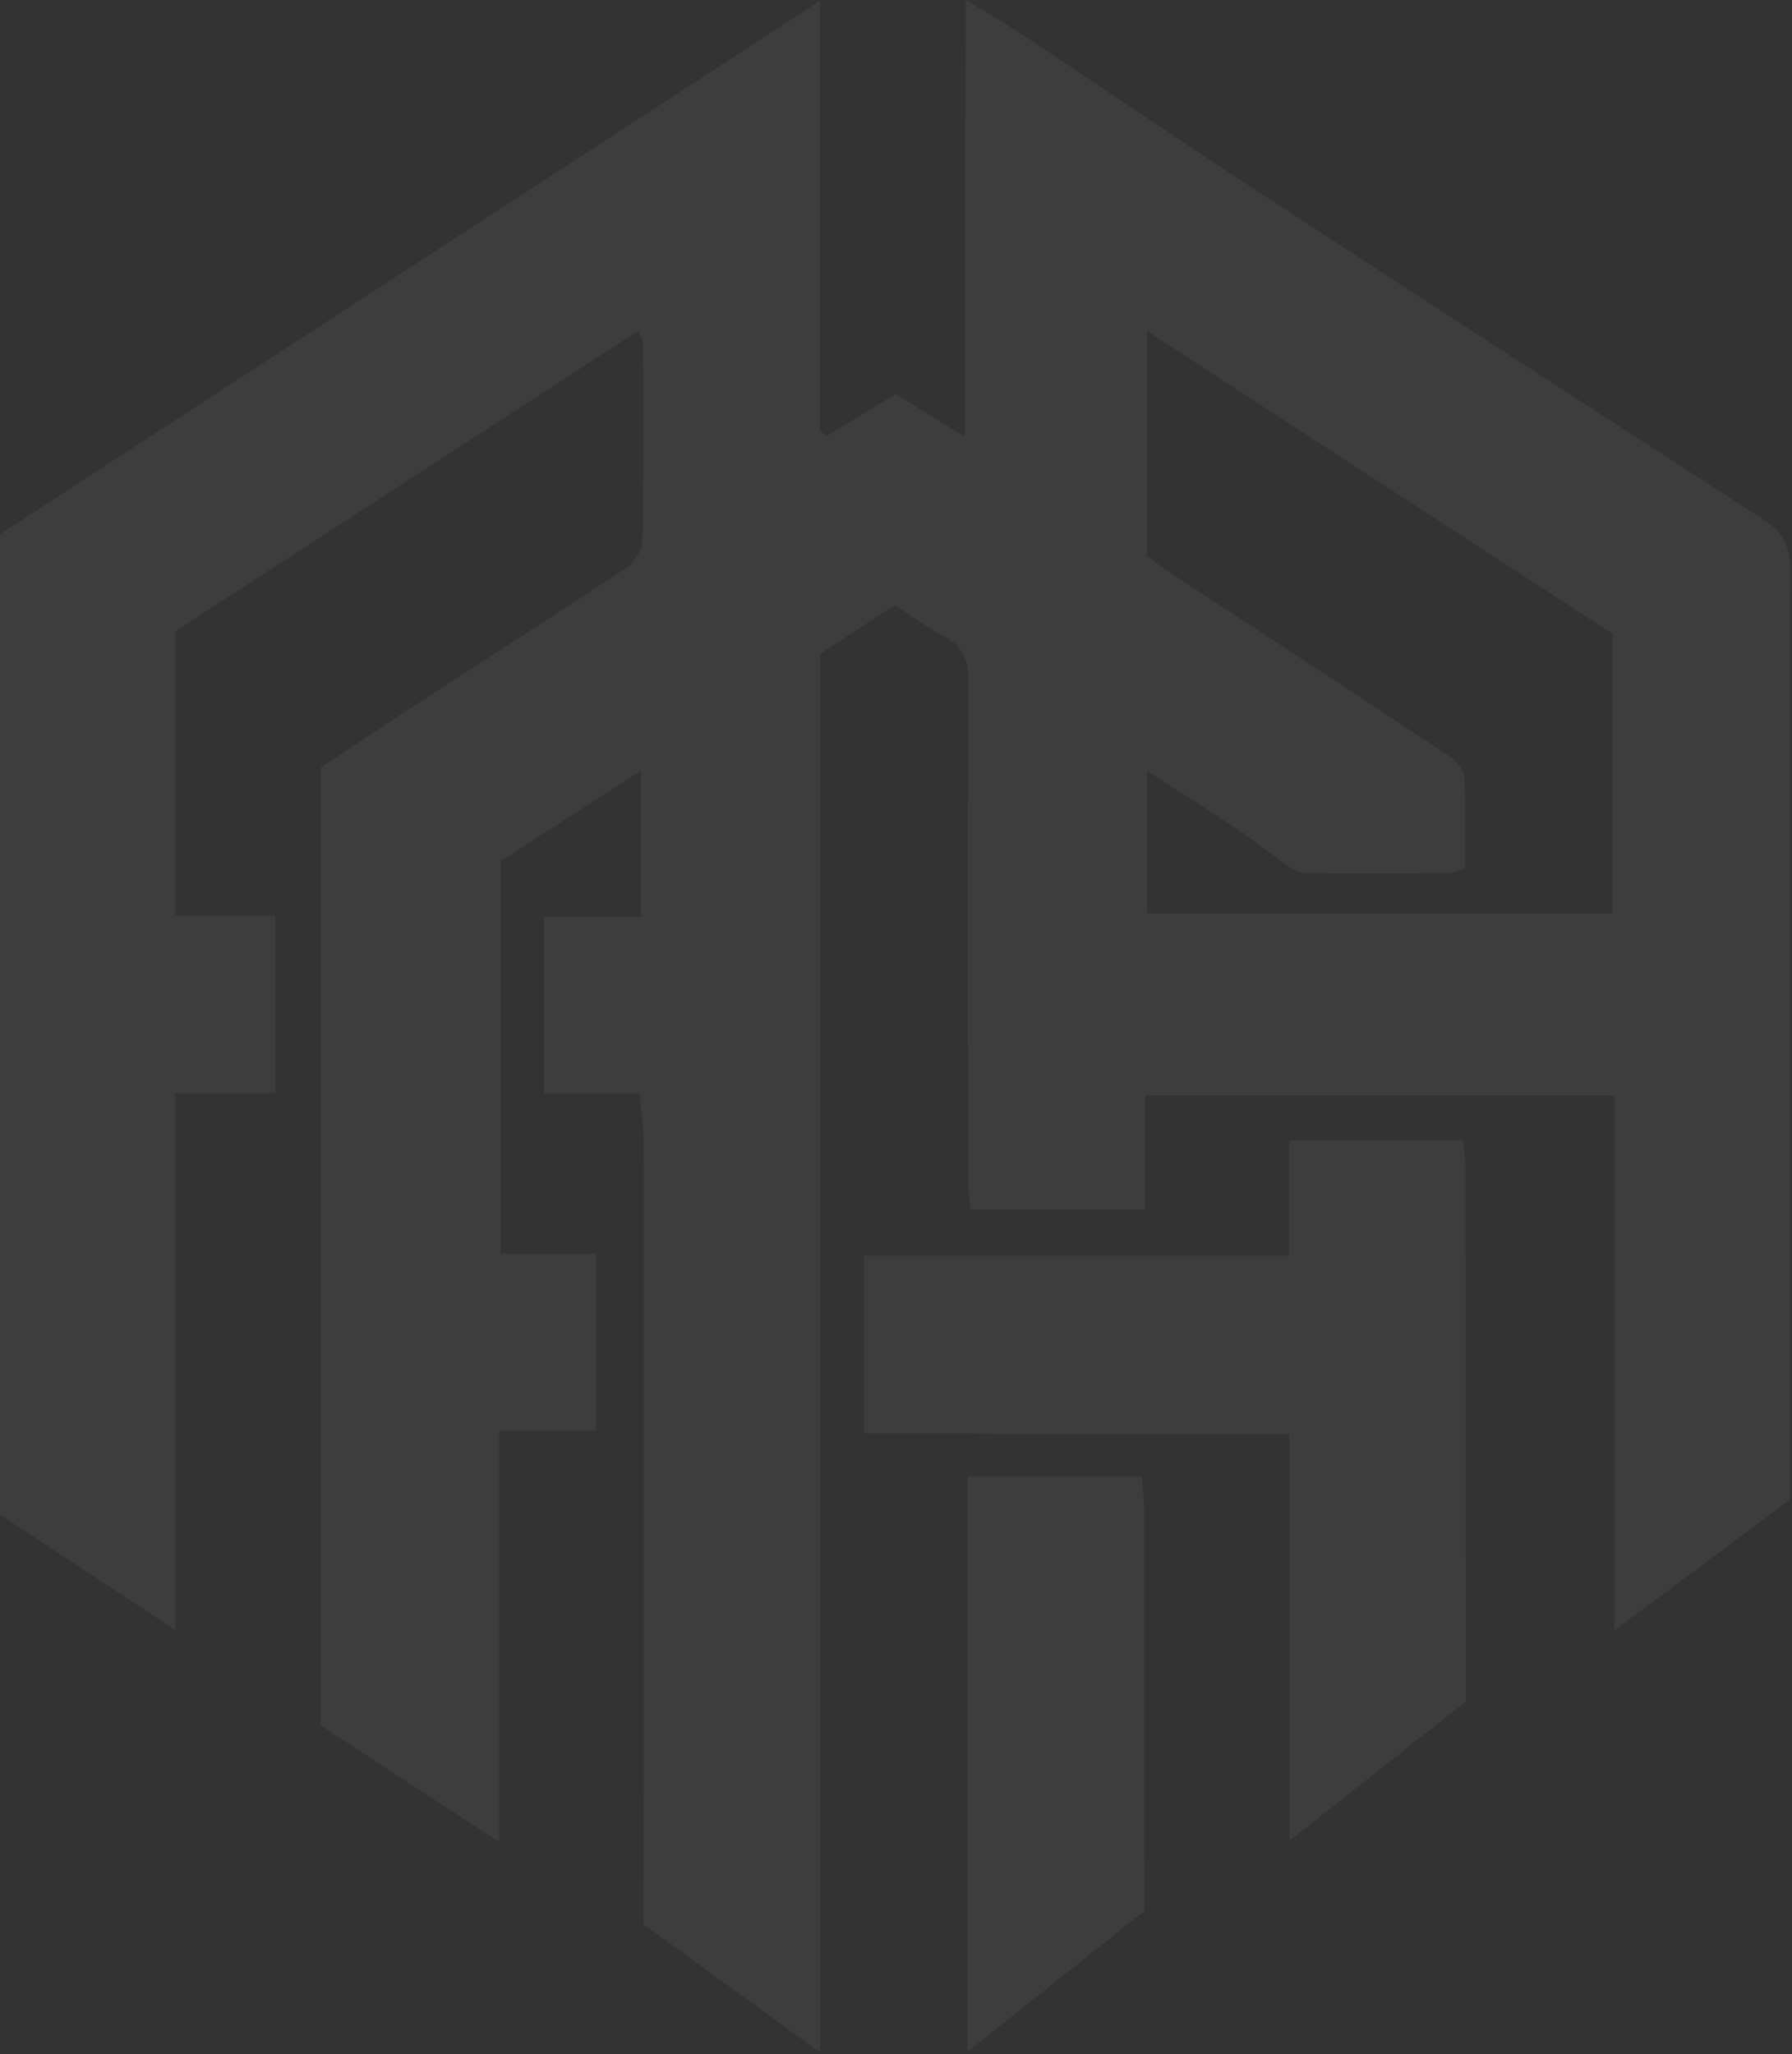 <svg width="500" height="573" viewBox="0 0 500 573" fill="none" xmlns="http://www.w3.org/2000/svg">
<rect x="0" y="0" width="500" height="573" fill="#333333" stroke="none"/>
<g opacity="0.05">
<path fill-rule="evenodd" clip-rule="evenodd" d="M269.308 35.684V121.864C261.893 117.309 255.653 113.478 249.858 109.921C243.067 114.068 236.976 117.789 230.891 121.504C230.189 121.131 229.49 120.754 228.788 120.377V0.233C151.385 50.571 75.684 99.805 0 149.027V422.538C15.772 432.916 31.339 443.165 48.816 454.664V304.924H76.797V255.472H48.831V176.162C92.059 148.113 134.831 120.36 178.1 92.288C178.911 94.496 179.443 95.27 179.443 96.041C179.477 114.367 179.653 132.699 179.215 151.014C179.155 153.651 176.687 157.099 174.332 158.669C155.886 170.951 137.178 182.83 118.599 194.908C108.726 201.321 98.956 207.883 89.534 214.114V481.379C105.602 491.864 121.667 502.351 139.28 513.845V399.067H166.219V349.727H139.708V240.231C152.365 232.061 165.014 223.897 178.862 214.96V255.748H151.773V304.973H178.399C178.879 309.876 179.546 313.66 179.572 317.459C179.69 334.926 179.627 352.392 179.627 369.865C179.627 423.346 179.739 483.294 179.494 536.775L228.829 572.571V182.405C235.892 177.786 242.671 173.352 249.625 168.803C254.568 171.983 258.882 175.236 263.613 177.686C268.75 180.343 270.156 184.113 270.139 189.7C269.952 236.064 270.021 282.431 270.073 328.795C270.073 331.688 270.516 334.578 270.751 337.413H319.519V305.603H450.441V454.822L499.367 418.423C499.39 333.039 499.333 243.771 499.517 158.387C499.531 152.242 497.429 148.417 492.396 145.168C445.584 114.942 398.804 84.659 352.141 54.2C329.818 39.629 307.788 24.613 285.574 9.878C280.685 6.634 275.572 3.724 269.492 0V6.416M449.915 254.859H320.06V215.086C328.883 220.76 336.804 225.683 344.543 230.876C349.884 234.465 354.931 238.488 360.217 242.166C361.379 242.977 362.986 243.541 364.396 243.549C377.76 243.647 391.128 243.627 404.495 243.544C405.703 243.535 406.905 242.853 408.757 242.284C408.757 233.695 409.048 225.102 408.55 216.559C408.426 214.511 406.068 212.041 404.092 210.735C378.094 193.519 351.977 176.484 325.904 159.376C323.77 157.976 321.765 156.383 320.034 155.123V92.36C364.275 121.119 407.06 148.932 449.912 176.788V254.859H449.915Z" fill="white"/>
<path fill-rule="evenodd" clip-rule="evenodd" d="M409.022 474.65C408.869 425.068 408.944 375.481 408.904 325.896C408.901 323.411 408.441 320.924 408.165 318.158H359.668V350.29H241.063V399.854H270.285L279.839 400.039H359.762V513.52" fill="white"/>
<path fill-rule="evenodd" clip-rule="evenodd" d="M269.926 572.367C269.926 518.112 269.926 465.218 269.926 411.86C285.85 411.86 301.944 411.86 318.51 411.86C318.823 415.337 319.214 417.637 319.217 419.938C319.257 457.663 319.162 495.383 319.335 533.108" fill="white"/>
</g>
</svg>
